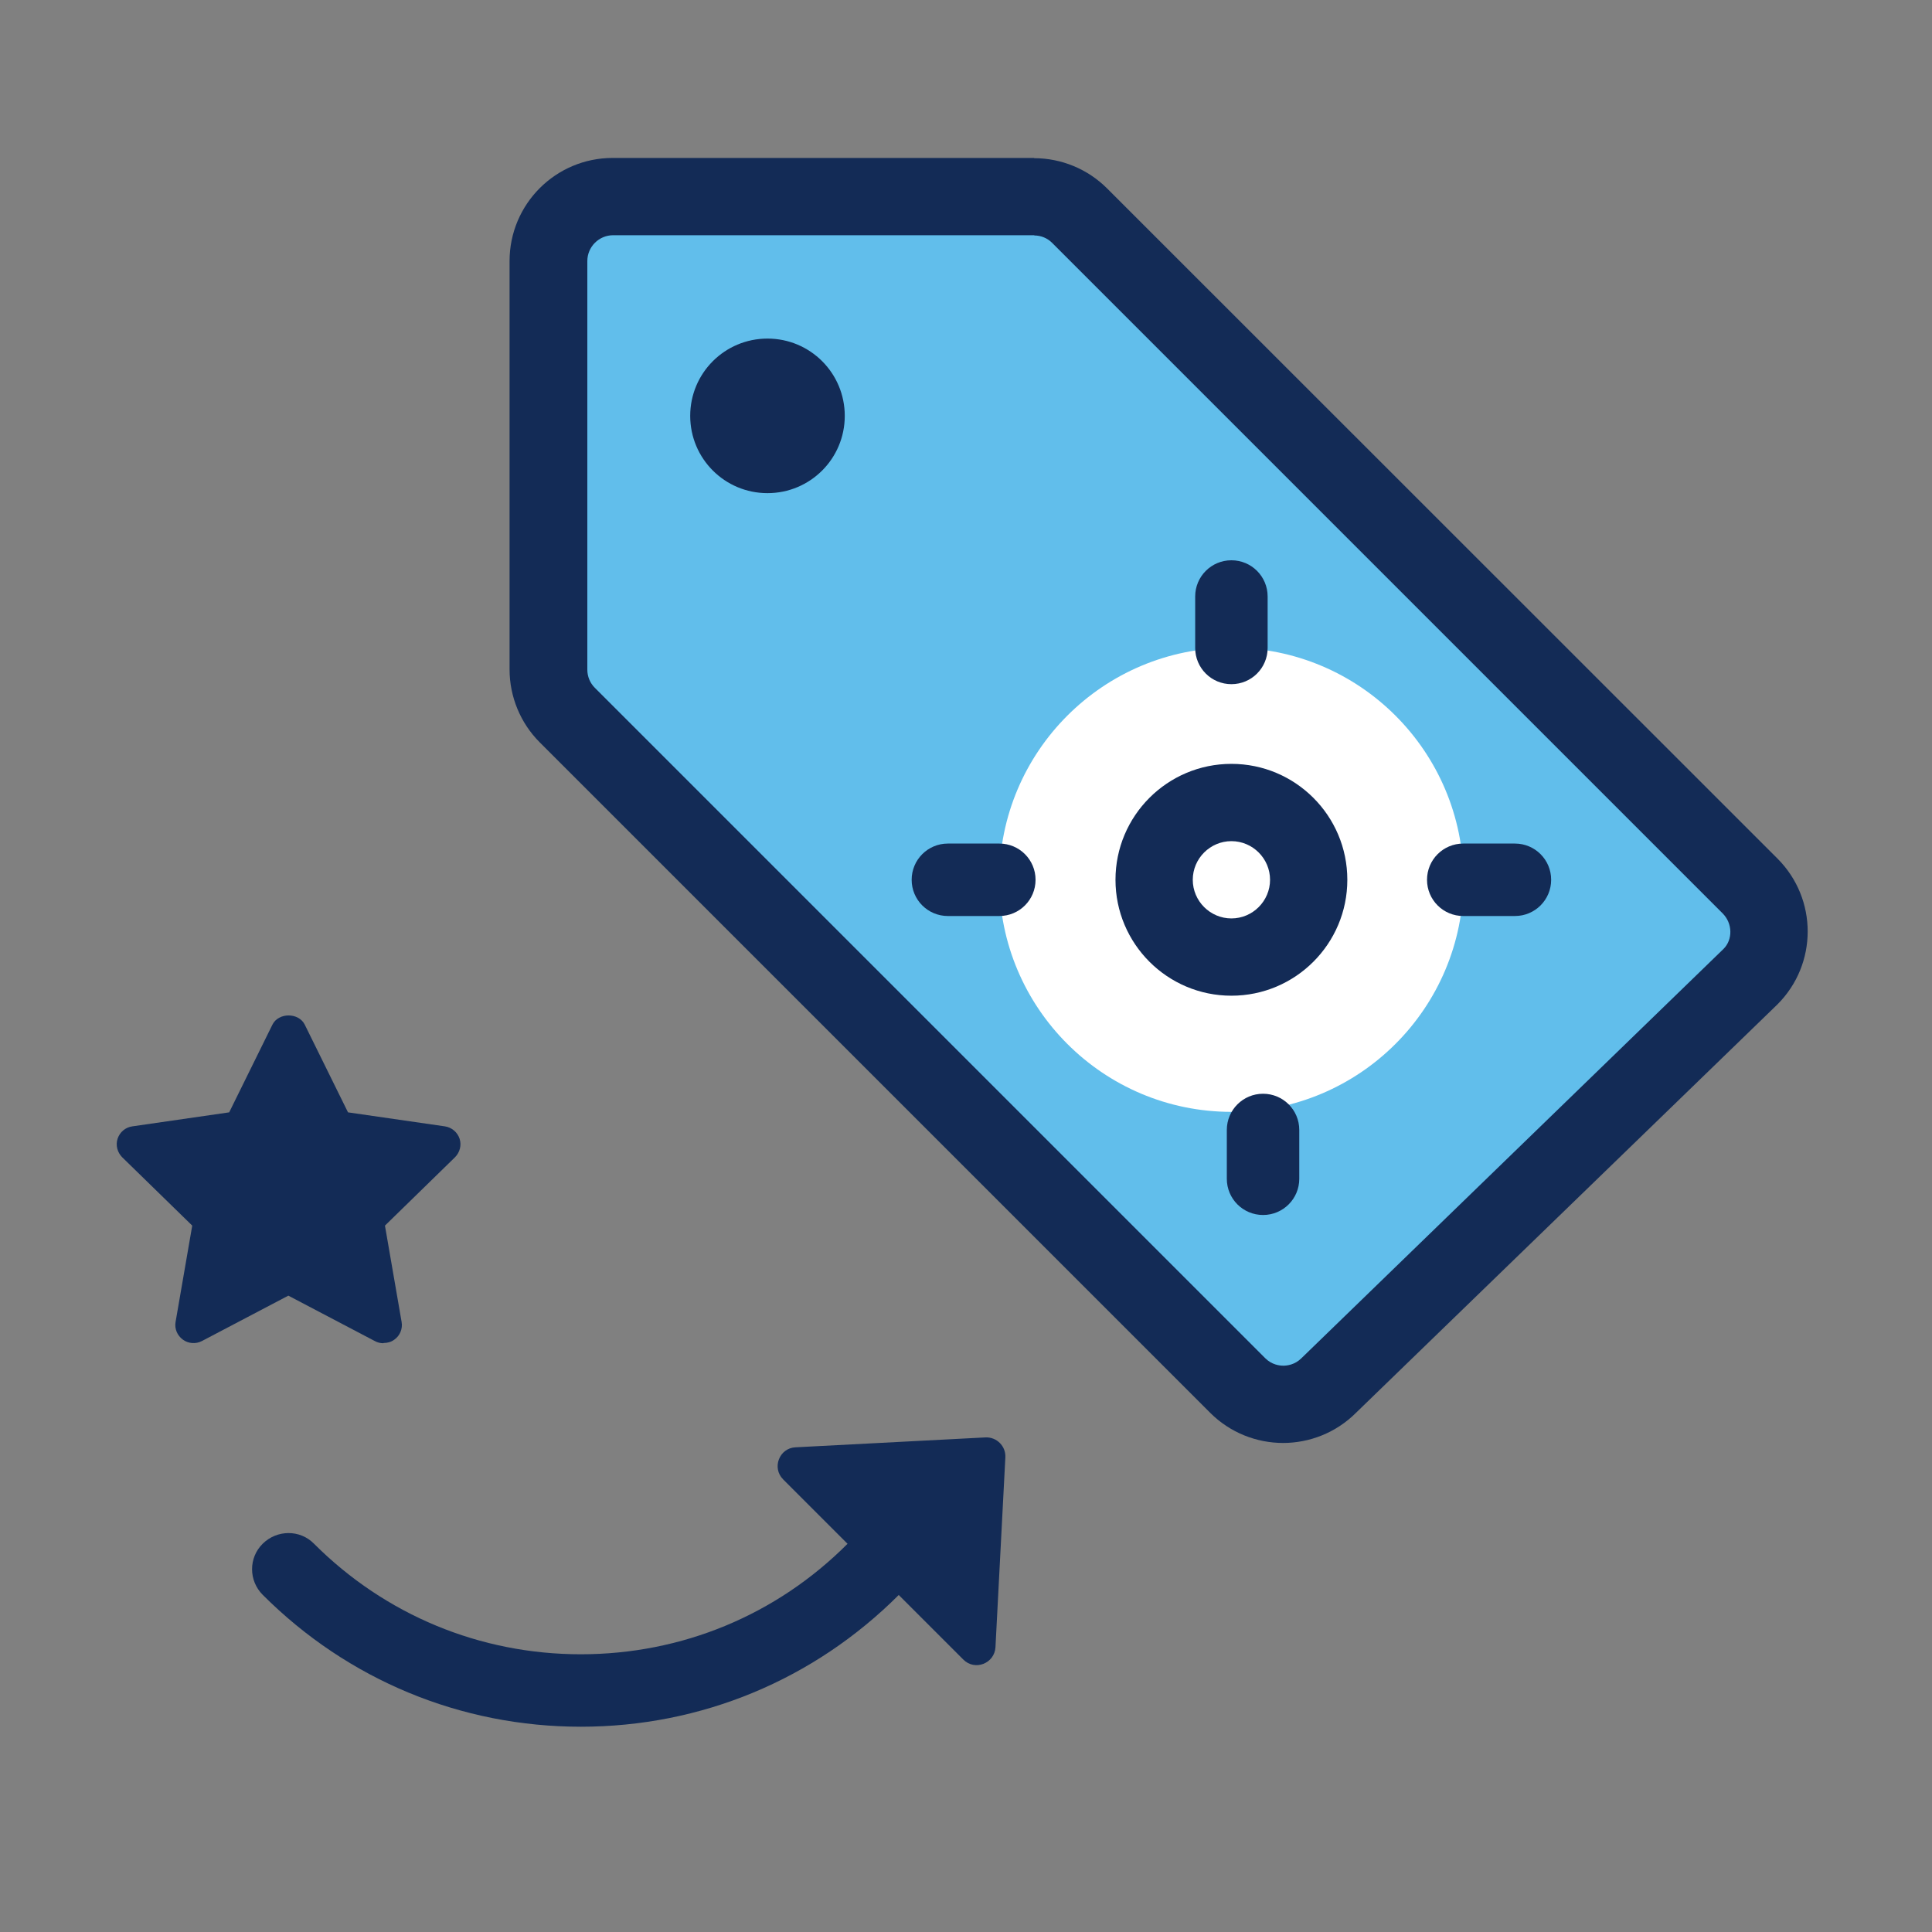 <?xml version="1.0" encoding="UTF-8"?><svg id="uuid-364eb46d-f6f1-41e9-91ce-3173a0b95dec" xmlns="http://www.w3.org/2000/svg" viewBox="0 0 80 80"><rect x="0" y="0" width="80" height="80" fill="#808080" stroke="none"/><polygon points="11.94 52.8 8.01 54.87 8.76 50.48 5.58 47.38 9.97 46.74 11.94 42.76 13.91 46.74 18.31 47.38 15.12 50.48 15.87 54.87 11.94 52.8" fill="#132b56"/><path d="M15.87,55.62c-.12,0-.24-.03-.35-.09l-3.58-1.88-3.58,1.88c-.25.13-.56.11-.79-.06-.23-.17-.35-.45-.3-.73l.69-3.99-2.9-2.83c-.2-.2-.28-.5-.19-.77.09-.27.32-.47.61-.51l4.01-.58,1.79-3.63c.25-.51,1.09-.51,1.34,0l1.79,3.63,4.01.58c.28.04.52.24.61.51.09.27.01.57-.19.77l-2.9,2.83.69,3.99c.05.28-.07.57-.3.73-.13.1-.29.14-.44.14ZM11.94,52.05c.12,0,.24.03.35.09l2.59,1.36-.49-2.88c-.04-.24.04-.49.22-.66l2.09-2.04-2.89-.42c-.24-.04-.46-.19-.56-.41l-1.29-2.62-1.29,2.62c-.11.22-.32.38-.56.41l-2.89.42,2.09,2.04c.18.17.26.42.22.66l-.49,2.88,2.59-1.36c.11-.06.23-.09.35-.09Z" fill="#132b56"/><path d="M32.94,59.93l7.87-.41c.46-.02.84.36.82.82l-.41,7.87c-.04.67-.85.99-1.33.51l-7.46-7.46c-.48-.48-.16-1.3.51-1.33Z" fill="#132b56"/><path d="M24.05,71.5c-4.97,0-9.65-1.94-13.17-5.46-.59-.59-.59-1.54,0-2.12s1.54-.59,2.12,0c2.95,2.95,6.87,4.58,11.05,4.58s8.1-1.62,11.05-4.58c.59-.59,1.54-.59,2.12,0s.59,1.54,0,2.12c-3.52,3.52-8.19,5.46-13.17,5.46Z" fill="#132b56"/><path d="M53.13,58.15c-.71,0-1.38-.28-1.89-.78l-27.76-27.76c-.5-.5-.78-1.17-.78-1.89V10.81c0-1.47,1.2-2.67,2.67-2.67h17.45c.71,0,1.38.28,1.89.78l27.76,27.76c1.04,1.04,1.04,2.73,0,3.77l-17.43,16.9c-.52.52-1.19.8-1.9.8Z" fill="#61beeb"/><path d="M42.82,9.75c.29,0,.55.11.75.31l27.76,27.76c.42.42.42,1.09.04,1.47l-17.48,16.95c-.27.27-.59.31-.75.31s-.48-.04-.75-.31l-27.76-27.76c-.2-.2-.31-.47-.31-.75V10.81c0-.59.48-1.07,1.07-1.07h17.45M42.82,6.54h-17.45c-2.36,0-4.27,1.91-4.27,4.27v16.91c0,1.13.45,2.22,1.25,3.02l27.76,27.76c.83.83,1.93,1.25,3.02,1.25s2.19-.42,3.02-1.25l17.45-16.91c1.67-1.67,1.67-4.37,0-6.04L45.84,7.8c-.8-.8-1.89-1.25-3.02-1.25h0Z" fill="#132b56"/><circle cx="31.78" cy="17.22" r="1.43" fill="#61beeb"/><path d="M31.78,14.02c-1.77,0-3.2,1.43-3.2,3.2s1.43,3.2,3.2,3.2,3.2-1.43,3.2-3.2-1.43-3.2-3.2-3.2h0Z" fill="#132b56"/><circle cx="50.99" cy="36.43" r="9.61" fill="#fff"/><path d="M50.99,34.83c.88,0,1.6.72,1.6,1.6s-.72,1.6-1.6,1.6-1.6-.72-1.6-1.6.72-1.6,1.6-1.6M50.99,31.63c-2.65,0-4.8,2.15-4.8,4.8s2.15,4.8,4.8,4.8,4.8-2.15,4.8-4.8-2.15-4.8-4.8-4.8h0Z" fill="#132b56"/><path d="M50.99,28.33c-.83,0-1.5-.67-1.5-1.5v-2.13c0-.83.67-1.5,1.5-1.5s1.5.67,1.5,1.5v2.13c0,.83-.67,1.5-1.5,1.5Z" fill="#132b56"/><path d="M52.3,50.31c-.83,0-1.5-.67-1.5-1.5v-2.02c0-.83.67-1.5,1.5-1.5s1.5.67,1.5,1.5v2.02c0,.83-.67,1.5-1.5,1.5Z" fill="#132b56"/><line x1="60.6" y1="36.43" x2="62.73" y2="36.43" fill="#61beeb"/><path d="M62.73,37.93h-2.14c-.83,0-1.5-.67-1.5-1.5s.67-1.5,1.5-1.5h2.14c.83,0,1.5.67,1.5,1.5s-.67,1.5-1.5,1.5Z" fill="#132b56"/><line x1="39.25" y1="36.43" x2="41.38" y2="36.43" fill="#61beeb"/><path d="M41.38,37.93h-2.13c-.83,0-1.5-.67-1.5-1.5s.67-1.5,1.5-1.5h2.13c.83,0,1.5.67,1.5,1.5s-.67,1.5-1.5,1.5Z" fill="#132b56"/></svg>